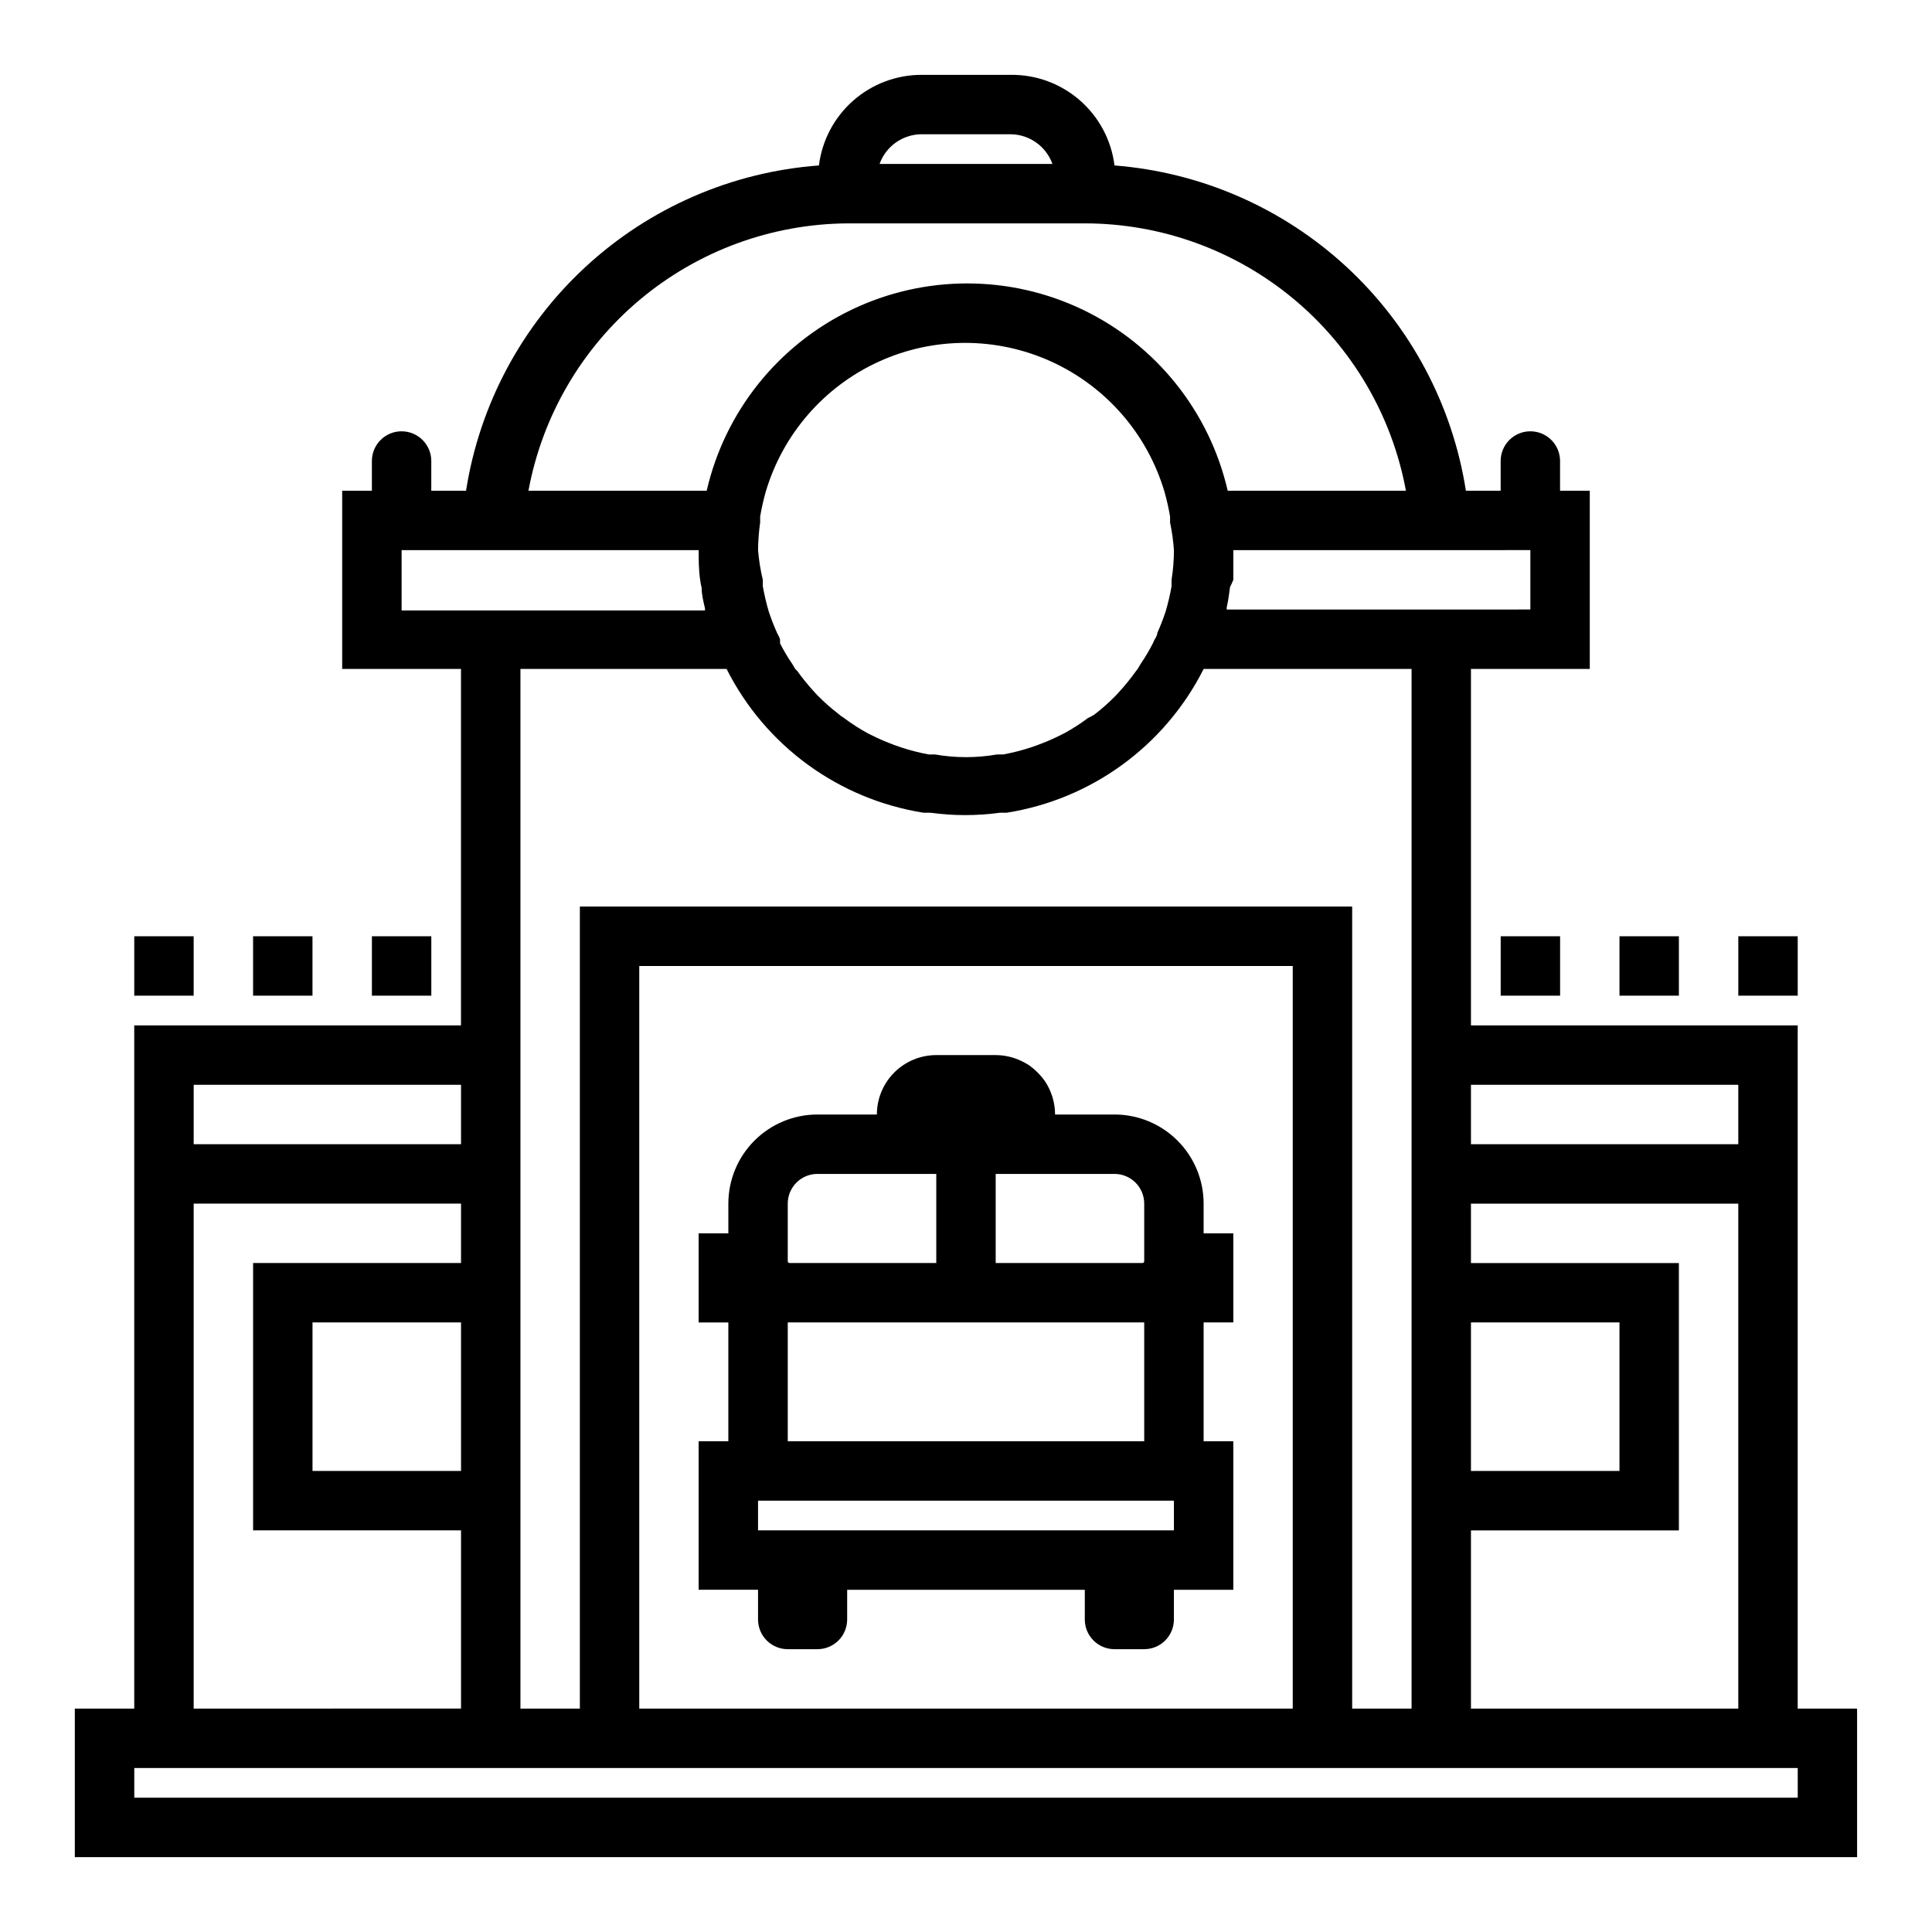 <?xml version="1.0" encoding="UTF-8"?>
<!-- Uploaded to: SVG Repo, www.svgrepo.com, Generator: SVG Repo Mixer Tools -->
<svg fill="#000000" width="800px" height="800px" version="1.1" viewBox="144 144 512 512" xmlns="http://www.w3.org/2000/svg">
 <g>
  <path d="m604.67 392.12h15.742v15.742h-15.742z"/>
  <path d="m179.58 392.12h15.742v15.742h-15.742z"/>
  <path d="m211.07 392.12h15.742v15.742h-15.742z"/>
  <path d="m573.18 392.12h15.742v15.742h-15.742z"/>
  <path d="m541.7 392.12h15.742v15.742h-15.742z"/>
  <path d="m620.41 596.8v-181.06h-86.59v-94.465h31.488v-47.23h-7.875v-7.871c0-4.348-3.523-7.875-7.871-7.875s-7.871 3.527-7.871 7.875v7.871h-9.211c-3.562-22.75-14.691-43.637-31.59-59.277-16.898-15.641-38.578-25.125-61.535-26.922-0.832-6.691-4.106-12.84-9.188-17.27-5.086-4.43-11.621-6.832-18.367-6.742h-23.617 0.004c-6.676 0.008-13.117 2.453-18.121 6.871-5 4.422-8.215 10.516-9.039 17.141-23.027 1.711-44.797 11.156-61.777 26.809-16.977 15.648-28.164 36.578-31.742 59.391h-9.211v-7.871c0-4.348-3.523-7.875-7.871-7.875-4.348 0-7.871 3.527-7.871 7.875v7.871h-7.871v47.23h31.488v94.465h-86.594v181.06h-15.746v39.359h472.32v-39.359zm-15.742 0h-70.848v-47.234h55.105l-0.004-70.848h-55.102v-15.742h70.848zm-70.848-102.34h39.359v39.359l-39.359 0.004zm70.848-62.977v15.742l-70.848 0.004v-15.742zm-55.105-141.7v15.742l-80.453 0.004c-0.035-0.211-0.035-0.422 0-0.629 0.395-1.73 0.629-3.543 0.867-5.352v-0.004c0.32-0.613 0.609-1.246 0.867-1.887v-7.871zm-117.21 44.477c-1.973 1.484-4.051 2.828-6.219 4.016l-0.945 0.473c-2.066 1.047-4.195 1.965-6.375 2.754l-1.574 0.551c-2.422 0.797-4.894 1.43-7.398 1.891h-1.656c-5.414 0.945-10.953 0.945-16.371 0h-1.652c-2.508-0.461-4.981-1.094-7.402-1.891l-1.574-0.551c-2.18-0.789-4.309-1.707-6.375-2.754l-0.945-0.473c-2.164-1.188-4.242-2.531-6.219-4.016-0.531-0.32-1.031-0.691-1.496-1.102-1.945-1.5-3.785-3.129-5.512-4.879l-0.945-1.023h0.004c-1.578-1.719-3.051-3.535-4.41-5.434l-0.551-0.551-0.789-1.34v0.004c-1.195-1.738-2.273-3.551-3.227-5.434v-0.867c0-0.551-0.473-1.258-0.789-1.891l0.004 0.004c-0.832-1.852-1.566-3.742-2.207-5.668-0.645-2.199-1.168-4.434-1.574-6.691v-1.73c-0.625-2.59-1.047-5.219-1.258-7.875 0.02-2.449 0.203-4.894 0.551-7.32v-1.574c0.379-2.231 0.875-4.438 1.496-6.613 4.539-15.281 15.477-27.844 29.984-34.453 14.508-6.606 31.164-6.606 45.672 0 14.508 6.609 25.445 19.172 29.984 34.453 0.621 2.176 1.121 4.383 1.496 6.613v1.574c0.504 2.414 0.848 4.859 1.023 7.32 0 2.637-0.211 5.269-0.629 7.875v1.73c-0.402 2.258-0.93 4.492-1.574 6.691-0.641 1.926-1.375 3.816-2.203 5.668 0 0.629-0.473 1.34-0.789 1.891l-0.395 0.867v-0.004c-0.953 1.883-2.031 3.695-3.227 5.434l-0.789 1.34-0.551 0.707h0.004c-1.359 1.895-2.832 3.711-4.41 5.43l-0.945 1.023c-1.723 1.75-3.562 3.379-5.508 4.883-0.547 0.367-1.129 0.684-1.734 0.941zm-44.16-154.68h23.617-0.004c4.984 0.035 9.418 3.18 11.102 7.871h-45.816c1.684-4.691 6.117-7.836 11.102-7.871zm-19.68 23.617h62.977c20.223 0.012 39.809 7.102 55.352 20.043 15.543 12.941 26.066 30.914 29.742 50.805h-47.23c-4.836-20.977-18.945-38.613-38.344-47.941-19.402-9.324-41.988-9.324-61.387 0-19.402 9.328-33.512 26.965-38.344 47.941h-47.234c3.656-19.785 14.09-37.676 29.504-50.605 15.414-12.926 34.848-20.086 54.965-20.242zm-118.08 102.34v-15.746h78.719c0 2.598 0 5.117 0.395 7.871v0.004c0.094 0.715 0.227 1.422 0.395 2.125 0 1.812 0.473 3.621 0.867 5.352 0.039 0.207 0.039 0.422 0 0.629h-80.375zm31.488 15.742h54.633c10.254 20.355 29.676 34.535 52.191 38.102h1.812-0.004c6.113 0.84 12.309 0.84 18.422 0h1.812-0.004c22.516-3.566 41.938-17.746 52.195-38.102h55.102v275.52h-15.742v-212.55h-204.67v212.55h-15.746zm204.67 275.52h-173.18v-196.8h173.18zm-220.41-62.977h-39.363v-39.363h39.359zm-70.852-102.34h70.848v15.742h-70.848zm0 31.488h70.848v15.742h-55.102v70.848h55.105v47.23l-70.852 0.004zm425.09 157.44h-440.83v-7.871h440.83z"/>
  <path d="m344.89 573.18c0 2.086 0.828 4.09 2.305 5.566 1.477 1.477 3.481 2.305 5.566 2.305h7.871c2.09 0 4.09-0.828 5.566-2.305s2.309-3.481 2.309-5.566v-7.871h62.977v7.871c0 2.086 0.828 4.09 2.305 5.566 1.477 1.477 3.477 2.305 5.566 2.305h7.871c2.09 0 4.09-0.828 5.566-2.305s2.305-3.481 2.305-5.566v-7.871h15.742l0.004-39.363h-7.871v-31.488h7.871v-23.613h-7.871v-7.871c0-6.266-2.488-12.273-6.918-16.699-4.43-4.43-10.438-6.918-16.699-6.918h-15.746c-0.016-3.137-0.945-6.199-2.676-8.816-1.172-1.645-2.606-3.082-4.25-4.25-0.848-0.551-1.746-1.023-2.676-1.418-1.941-0.828-4.031-1.258-6.141-1.262h-15.746c-4.176 0-8.18 1.66-11.133 4.613-2.949 2.953-4.609 6.957-4.609 11.133h-15.746c-6.262 0-12.27 2.488-16.699 6.918-4.426 4.426-6.914 10.434-6.914 16.699v7.871h-7.875v23.617h7.871v31.488l-7.871-0.004v39.359h15.742zm110.21-23.617h-110.21v-7.871h110.21zm7.871-70.848v-0.473zm-23.617-23.617h0.004c2.086 0 4.09 0.832 5.566 2.309 1.477 1.473 2.305 3.477 2.305 5.566v15.273-0.004c0 0.125-0.051 0.246-0.137 0.336-0.09 0.086-0.211 0.137-0.336 0.137h-38.887v-23.617zm-86.59 7.875c0-4.348 3.523-7.875 7.871-7.875h31.488v23.617h-38.887c-0.262 0-0.473-0.211-0.473-0.473zm-15.742 15.273v0.473zm15.742 16.211h94.465v31.488h-94.465z"/>
  <path d="m242.56 392.12h15.742v15.742h-15.742z"/>
 </g>
</svg>